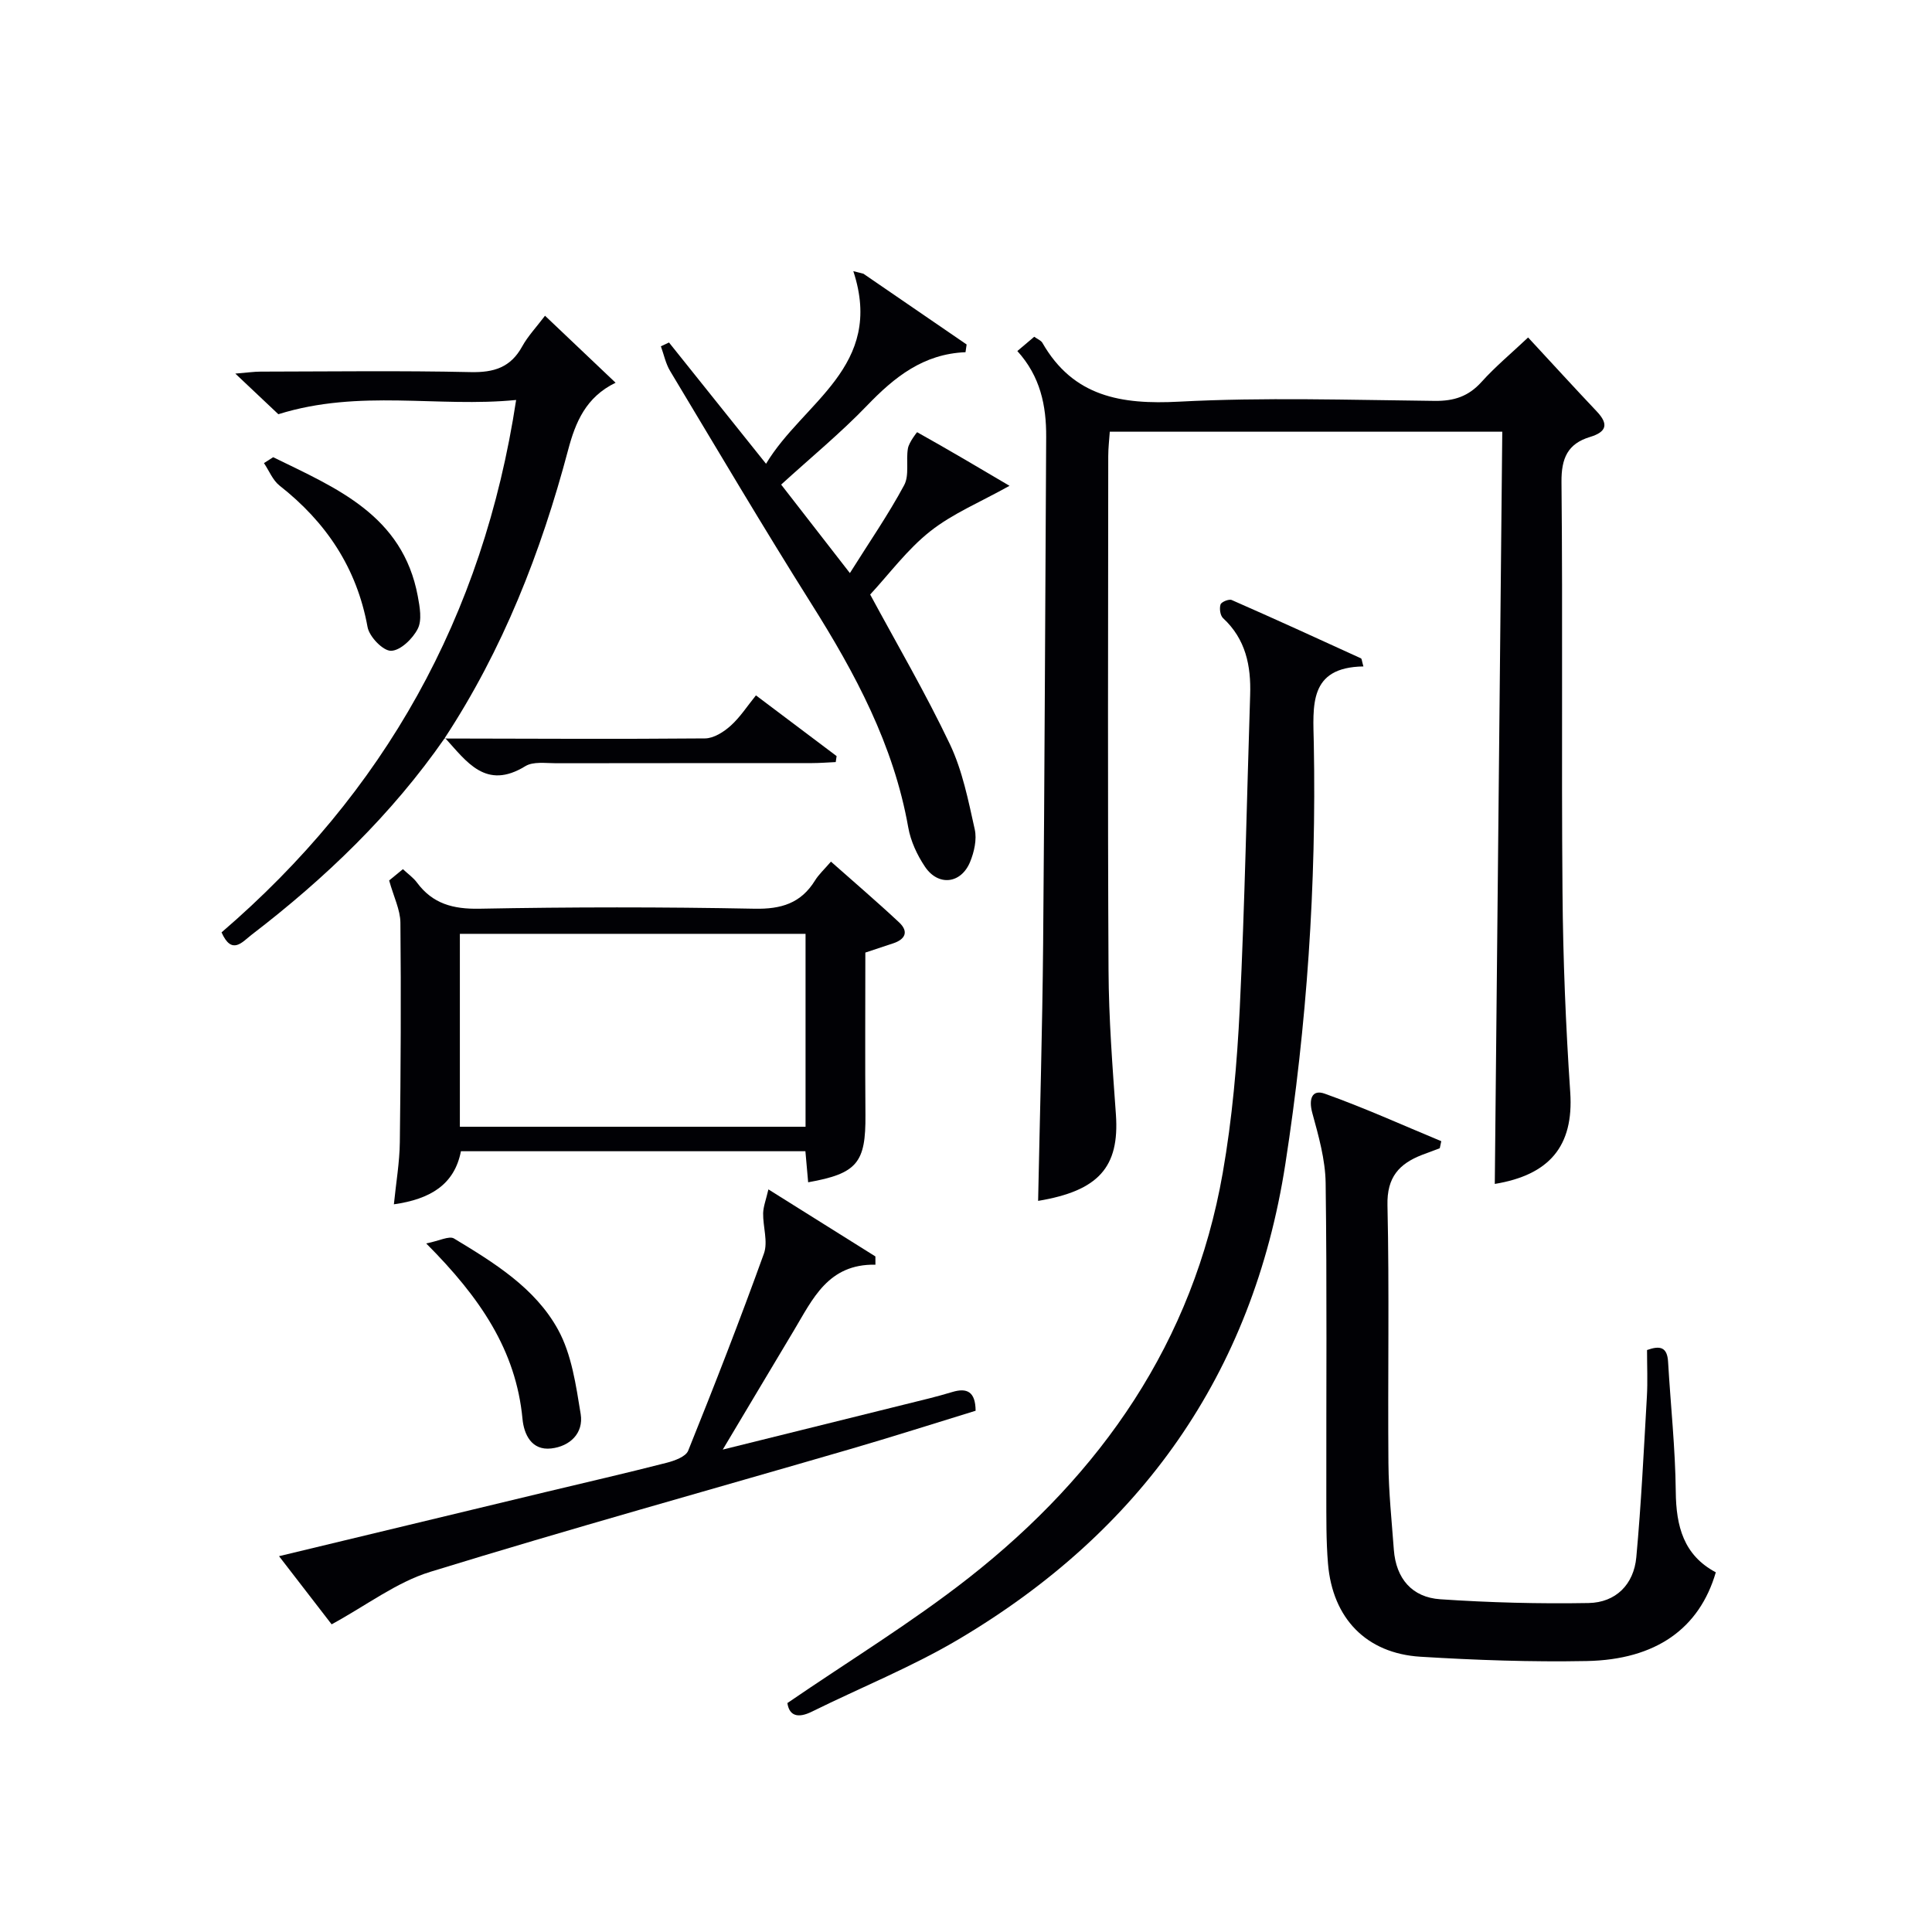 <svg enable-background="new 0 0 400 400" viewBox="0 0 400 400" xmlns="http://www.w3.org/2000/svg"><g fill="#010105"><path d="m214.93 248.63c.36-17.7.88-35.47 1.04-53.24.31-34.97.42-69.94.63-104.91.04-6.5-1.21-12.56-5.97-17.8 1.23-1.04 2.3-1.94 3.5-2.96.69.5 1.39.76 1.68 1.25 6.4 11.18 16.33 12.82 28.3 12.19 17.61-.93 35.31-.35 52.97-.16 3.97.04 6.95-.93 9.64-3.91 2.88-3.2 6.23-5.98 9.66-9.22 4.81 5.19 9.47 10.3 14.22 15.32 2.52 2.66 1.99 4.25-1.41 5.28-4.63 1.4-5.95 4.42-5.9 9.34.28 28.32-.03 56.65.21 84.97.11 13.79.67 27.6 1.6 41.36.76 11.24-4.4 17.13-15.62 18.98.51-51.79 1.03-103.6 1.55-155.74-27.5 0-54.07 0-81.26 0-.11 1.61-.32 3.35-.32 5.08-.02 35.49-.13 70.97.06 106.46.05 9.96.82 19.93 1.53 29.87.75 10.87-3.61 15.76-16.11 17.84z"/><path d="m282.28 137.98c-11.42.17-10.42 8.15-10.27 16.04.55 29.15-1.43 58.17-5.89 86.96-6.74 43.56-30 76.12-67.65 98.42-9.68 5.73-20.24 9.97-30.36 14.97-3.01 1.49-4.71.8-5.09-1.77 12.78-8.76 25.73-16.65 37.58-25.95 27.43-21.54 46.42-48.83 52.55-83.78 1.97-11.24 2.97-22.72 3.53-34.13 1.05-21.6 1.45-43.23 2.15-64.84.2-6.05-.91-11.57-5.61-15.92-.59-.55-.79-2-.52-2.83.17-.53 1.75-1.18 2.32-.92 8.96 3.93 17.86 8 26.75 12.07.19.1.19.6.51 1.68z"/><path d="m298.09 237.73c-1.23.46-2.46.91-3.68 1.38-4.73 1.84-7.28 4.61-7.15 10.39.4 17.82.05 35.65.2 53.47.05 5.97.68 11.93 1.12 17.89.45 5.97 3.77 9.86 9.62 10.25 10.21.69 20.47.96 30.69.78 5.65-.1 9.37-3.85 9.89-9.47 1.02-11.07 1.55-22.18 2.19-33.27.18-3.14.03-6.3.03-9.64 2.7-.97 4.19-.63 4.36 2.46.52 8.96 1.5 17.91 1.59 26.86.07 7.18 1.63 13.16 8.29 16.7-3.39 11.62-12.38 18.1-26.74 18.37-11.46.22-22.96-.19-34.4-.89-11.22-.69-18.2-7.94-19.15-19.24-.4-4.77-.34-9.59-.35-14.38-.03-21.49.15-42.98-.14-64.47-.07-4.86-1.47-9.77-2.77-14.52-.77-2.84-.07-4.91 2.57-3.97 8.18 2.91 16.11 6.51 24.14 9.84-.11.49-.21.97-.31 1.46z"/><path d="m80.57 182.29c.69-.57 1.7-1.4 2.85-2.34 1.04.98 2.15 1.75 2.91 2.78 3.26 4.4 7.48 5.51 12.93 5.41 18.98-.36 37.97-.37 56.95 0 5.54.11 9.61-1.12 12.54-5.86.77-1.25 1.9-2.27 3.29-3.89 4.79 4.25 9.55 8.31 14.11 12.58 2.05 1.92 1.28 3.53-1.29 4.36-1.87.61-3.74 1.24-5.7 1.89 0 11.34-.07 22.48.02 33.62.08 9.88-1.69 12.13-11.86 13.94-.18-2.07-.37-4.11-.57-6.43-23.66 0-47.26 0-71.32 0-1.34 6.93-6.38 9.93-13.88 10.99.45-4.5 1.18-8.68 1.23-12.87.19-15.15.27-30.31.12-45.46-.03-2.65-1.38-5.3-2.33-8.72zm86.21 11.05c-24.1 0-47.79 0-71.57 0v39.94h71.57c0-13.38 0-26.47 0-39.94z"/><path d="m180.16 123.09c5.51 10.22 11.47 20.4 16.52 31.02 2.59 5.46 3.8 11.63 5.13 17.6.47 2.09-.12 4.7-.97 6.76-1.88 4.53-6.59 5.06-9.33.98-1.63-2.42-2.97-5.31-3.47-8.16-3.02-17.06-10.97-31.87-20.07-46.31-10.01-15.89-19.56-32.07-29.23-48.17-.92-1.53-1.29-3.4-1.91-5.11.56-.26 1.12-.53 1.68-.79 6.48 8.1 12.96 16.2 20.09 25.11 7.69-12.84 24.59-20.08 18.07-39.88.7.18 1.39.35 2.09.53 7.12 4.88 14.25 9.77 21.37 14.65-.08.53-.15 1.07-.23 1.6-8.74.35-14.72 5.16-20.36 11.02-5.5 5.72-11.68 10.8-17.81 16.39 4.68 6.03 9.15 11.77 14.23 18.32 4.02-6.41 7.97-12.12 11.24-18.21 1.11-2.07.33-5.1.78-7.62.22-1.24 1.87-3.36 1.9-3.34 6.58 3.68 13.07 7.52 19.13 11.1-6 3.36-11.74 5.72-16.42 9.42-4.76 3.76-8.49 8.84-12.43 13.09z"/><path d="m159.09 246.25c7.81 4.89 14.98 9.39 22.15 13.88 0 .57.01 1.14.01 1.71-9.81-.19-12.99 7.12-16.88 13.61-4.76 7.94-9.49 15.9-14.73 24.67 14.88-3.69 28.81-7.14 42.74-10.6 1.6-.4 3.2-.85 4.78-1.32 3.05-.92 4.8-.07 4.83 3.88-8.63 2.65-17.27 5.41-25.99 7.95-28.98 8.44-58.07 16.51-86.91 25.4-7.02 2.16-13.22 6.95-20.43 10.87-2.95-3.83-6.76-8.76-10.89-14.11 18.7-4.5 36.89-8.88 55.08-13.25 8.38-2.01 16.79-3.94 25.14-6.08 1.65-.42 3.99-1.26 4.49-2.51 5.45-13.52 10.74-27.1 15.68-40.81.88-2.44-.21-5.56-.16-8.36.04-1.39.59-2.77 1.09-4.93z"/><path d="m92.12 152.76c-11.02 15.89-24.78 29.08-40.05 40.79-1.9 1.46-4.07 4.3-6.2-.51 33.63-28.9 54.16-65.29 60.99-110.23-16.15 1.61-32.39-2.31-49.23 2.95-1.92-1.81-5-4.72-8.91-8.41 2.49-.2 3.86-.41 5.23-.41 14.5-.02 29-.22 43.48.1 4.83.11 8.29-.96 10.68-5.31 1.18-2.14 2.92-3.97 4.73-6.36 4.91 4.66 9.55 9.07 14.61 13.87-6.16 2.98-8.31 8.19-9.83 13.93-5.61 21.15-13.51 41.34-25.6 59.72z"/><path d="m88.24 257.44c2.72-.53 4.75-1.63 5.76-1.02 8.29 5.01 16.8 10.23 21.54 18.87 2.82 5.14 3.71 11.51 4.68 17.45.65 3.99-2.22 6.71-6.11 7.15-4.09.46-5.63-2.97-5.93-6.09-1.34-14.25-8.78-25.16-19.94-36.36z"/><path d="m92.01 152.9c17.99.03 35.98.14 53.97-.02 1.8-.02 3.87-1.34 5.3-2.63 1.95-1.75 3.42-4.05 5.23-6.28 5.63 4.23 11.16 8.4 16.7 12.57-.06.41-.12.83-.18 1.24-1.64.07-3.28.21-4.92.21-17.66.02-35.32-.01-52.98.03-2.15 0-4.73-.4-6.37.61-8.18 5.03-12.15-.95-16.63-5.86-.01-.01-.12.13-.12.13z"/><path d="m56.56 94.66c13.01 6.38 26.81 11.96 29.94 28.78.41 2.22.91 4.95-.01 6.75-1.04 2.05-3.59 4.52-5.53 4.55-1.66.03-4.5-2.92-4.86-4.91-2.23-12.26-8.57-21.71-18.22-29.29-1.42-1.12-2.17-3.09-3.23-4.66.64-.41 1.27-.81 1.91-1.22z"/></g></svg>
